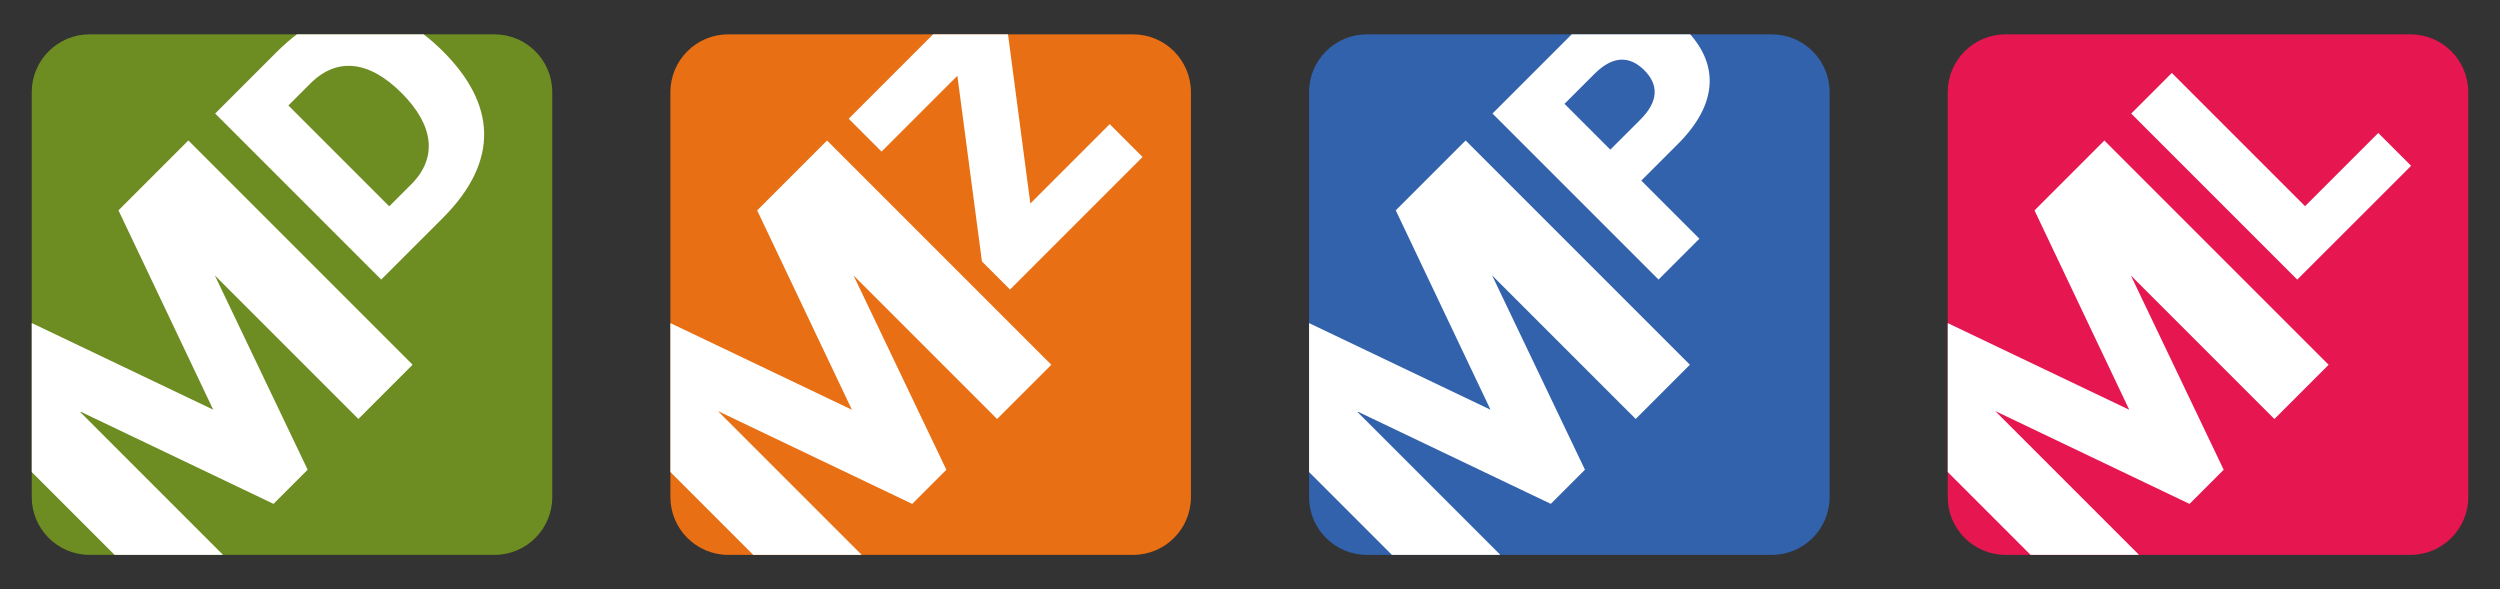 <?xml version="1.0" encoding="UTF-8"?> <svg xmlns="http://www.w3.org/2000/svg" xmlns:xlink="http://www.w3.org/1999/xlink" version="1.1" id="Ebene_1" x="0px" y="0px" viewBox="0 0 652.26 153.73" style="enable-background:new 0 0 652.26 153.73;" xml:space="preserve"><rect x="0" y="0" width="652.26" height="153.73" fill="#333333" stroke="none"/> <style type="text/css"> .st0{fill:#E61650;} .st1{clip-path:url(#SVGID_2_);} .st2{fill:#FFFFFF;} .st3{fill:#3262AC;} .st4{clip-path:url(#SVGID_4_);} .st5{fill:#6D8D23;} .st6{clip-path:url(#SVGID_6_);} .st7{fill:#E96F14;} .st8{clip-path:url(#SVGID_8_);} </style> <g> <path class="st0" d="M628.89,144.77H523.26c-8.33,0-15.09-6.76-15.09-15.09V24.05c0-8.33,6.76-15.09,15.09-15.09h105.63 c8.33,0,15.09,6.76,15.09,15.09v105.63C643.98,138.02,637.22,144.77,628.89,144.77z"></path> <g> <defs> <path id="SVGID_1_" d="M628.89,144.77H523.26c-8.33,0-15.09-6.76-15.09-15.09V24.05c0-8.33,6.76-15.09,15.09-15.09h105.63 c8.33,0,15.09,6.76,15.09,15.09v105.63C643.98,138.02,637.22,144.77,628.89,144.77z"></path> </defs> <clipPath id="SVGID_2_"> <use xlink:href="#SVGID_1_" style="overflow:visible;"></use> </clipPath> <g class="st1"> <g> <path class="st2" d="M593.4,109.32l-37.45-37.45l24.22,50.69l-8.91,8.91l-50.69-24.22l37.45,37.45l-14.15,14.15l-58.51-58.51 l18.23-18.23l51.94,24.8l-24.72-52.02l18.23-18.23l58.51,58.51L593.4,109.32z"></path> <path class="st2" d="M599.36,72.95l-43.32-43.32l10.6-10.6l34.76,34.76l19.1-19.1l8.57,8.57L599.36,72.95z"></path> </g> </g> </g> </g> <g> <path class="st3" d="M462.26,144.77H356.63c-8.33,0-15.09-6.76-15.09-15.09V24.05c0-8.33,6.76-15.09,15.09-15.09h105.63 c8.33,0,15.09,6.76,15.09,15.09v105.63C477.35,138.02,470.6,144.77,462.26,144.77z"></path> <g> <defs> <path id="SVGID_3_" d="M462.26,144.77H356.63c-8.33,0-15.09-6.76-15.09-15.09V24.05c0-8.33,6.76-15.09,15.09-15.09h105.63 c8.33,0,15.09,6.76,15.09,15.09v105.63C477.35,138.02,470.6,144.77,462.26,144.77z"></path> </defs> <clipPath id="SVGID_4_"> <use xlink:href="#SVGID_3_" style="overflow:visible;"></use> </clipPath> <g class="st4"> <g> <path class="st2" d="M426.76,109.31L389.3,71.86l24.22,50.69l-8.91,8.91l-50.69-24.22l37.45,37.45l-14.15,14.15l-58.51-58.51 l18.23-18.23l51.94,24.8l-24.72-52.02l18.23-18.23l58.51,58.51L426.76,109.31z"></path> <path class="st2" d="M432.72,72.94L389.4,29.62l20.27-20.27c10.23-10.23,20.77-11.03,30.01-1.79 c9.18,9.18,8.38,19.72-1.85,29.95l-9.61,9.61l15.16,15.16L432.72,72.94z M427.97,31.22c4.87-4.87,4.74-9.18,1.05-12.88 c-3.76-3.76-8.13-3.94-13,0.92l-7.83,7.83l11.95,11.95L427.97,31.22z"></path> </g> </g> </g> </g> <g> <path class="st5" d="M129,144.77H23.37c-8.33,0-15.09-6.76-15.09-15.09V24.05c0-8.33,6.76-15.09,15.09-15.09H129 c8.33,0,15.09,6.76,15.09,15.09v105.63C144.09,138.02,137.34,144.77,129,144.77z"></path> <g> <defs> <path id="SVGID_5_" d="M129,144.77H23.37c-8.33,0-15.09-6.76-15.09-15.09V24.05c0-8.33,6.76-15.09,15.09-15.09H129 c8.33,0,15.09,6.76,15.09,15.09v105.63C144.09,138.02,137.34,144.77,129,144.77z"></path> </defs> <clipPath id="SVGID_6_"> <use xlink:href="#SVGID_5_" style="overflow:visible;"></use> </clipPath> <g class="st6"> <g> <path class="st2" d="M93.5,109.31L56.05,71.86l24.22,50.69l-8.91,8.91l-50.69-24.22l37.45,37.45l-14.15,14.15l-58.51-58.51 L3.69,82.09l51.94,24.8L30.91,54.88l18.23-18.23l58.51,58.51L93.5,109.31z"></path> <path class="st2" d="M99.46,72.94L56.14,29.62L72.16,13.6c15.16-15.16,29.95-13.68,43.44-0.18 c13.56,13.56,15.04,28.35-0.12,43.51L99.46,72.94z M107.29,48.1c6.84-6.84,6.04-15.28-2.53-23.85 c-8.57-8.57-16.95-9.31-23.79-2.46l-5.73,5.73l26.31,26.31L107.29,48.1z"></path> </g> </g> </g> </g> <g> <path class="st7" d="M295.63,144.77H190c-8.33,0-15.09-6.76-15.09-15.09V24.05c0-8.33,6.76-15.09,15.09-15.09h105.63 c8.33,0,15.09,6.76,15.09,15.09v105.63C310.72,138.02,303.97,144.77,295.63,144.77z"></path> <g> <defs> <path id="SVGID_7_" d="M295.63,144.77H190c-8.33,0-15.09-6.76-15.09-15.09V24.05c0-8.33,6.76-15.09,15.09-15.09h105.63 c8.33,0,15.09,6.76,15.09,15.09v105.63C310.72,138.02,303.97,144.77,295.63,144.77z"></path> </defs> <clipPath id="SVGID_8_"> <use xlink:href="#SVGID_7_" style="overflow:visible;"></use> </clipPath> <g class="st8"> <path class="st2" d="M260.14,109.32l-37.45-37.45l24.22,50.69l-8.91,8.91l-50.69-24.22l37.45,37.45l-14.15,14.15l-58.51-58.51 l18.23-18.23l51.94,24.8l-24.72-52.02l18.23-18.23l58.51,58.51L260.14,109.32z"></path> <path class="st2" d="M263.52,75.54l-7.33-7.33l-6.41-48.44l-19.78,19.78l-8.57-8.57l33.71-33.71l7.27,7.27l6.41,48.56 l20.71-20.71l8.57,8.57L263.52,75.54z"></path> </g> </g> </g> </svg> 